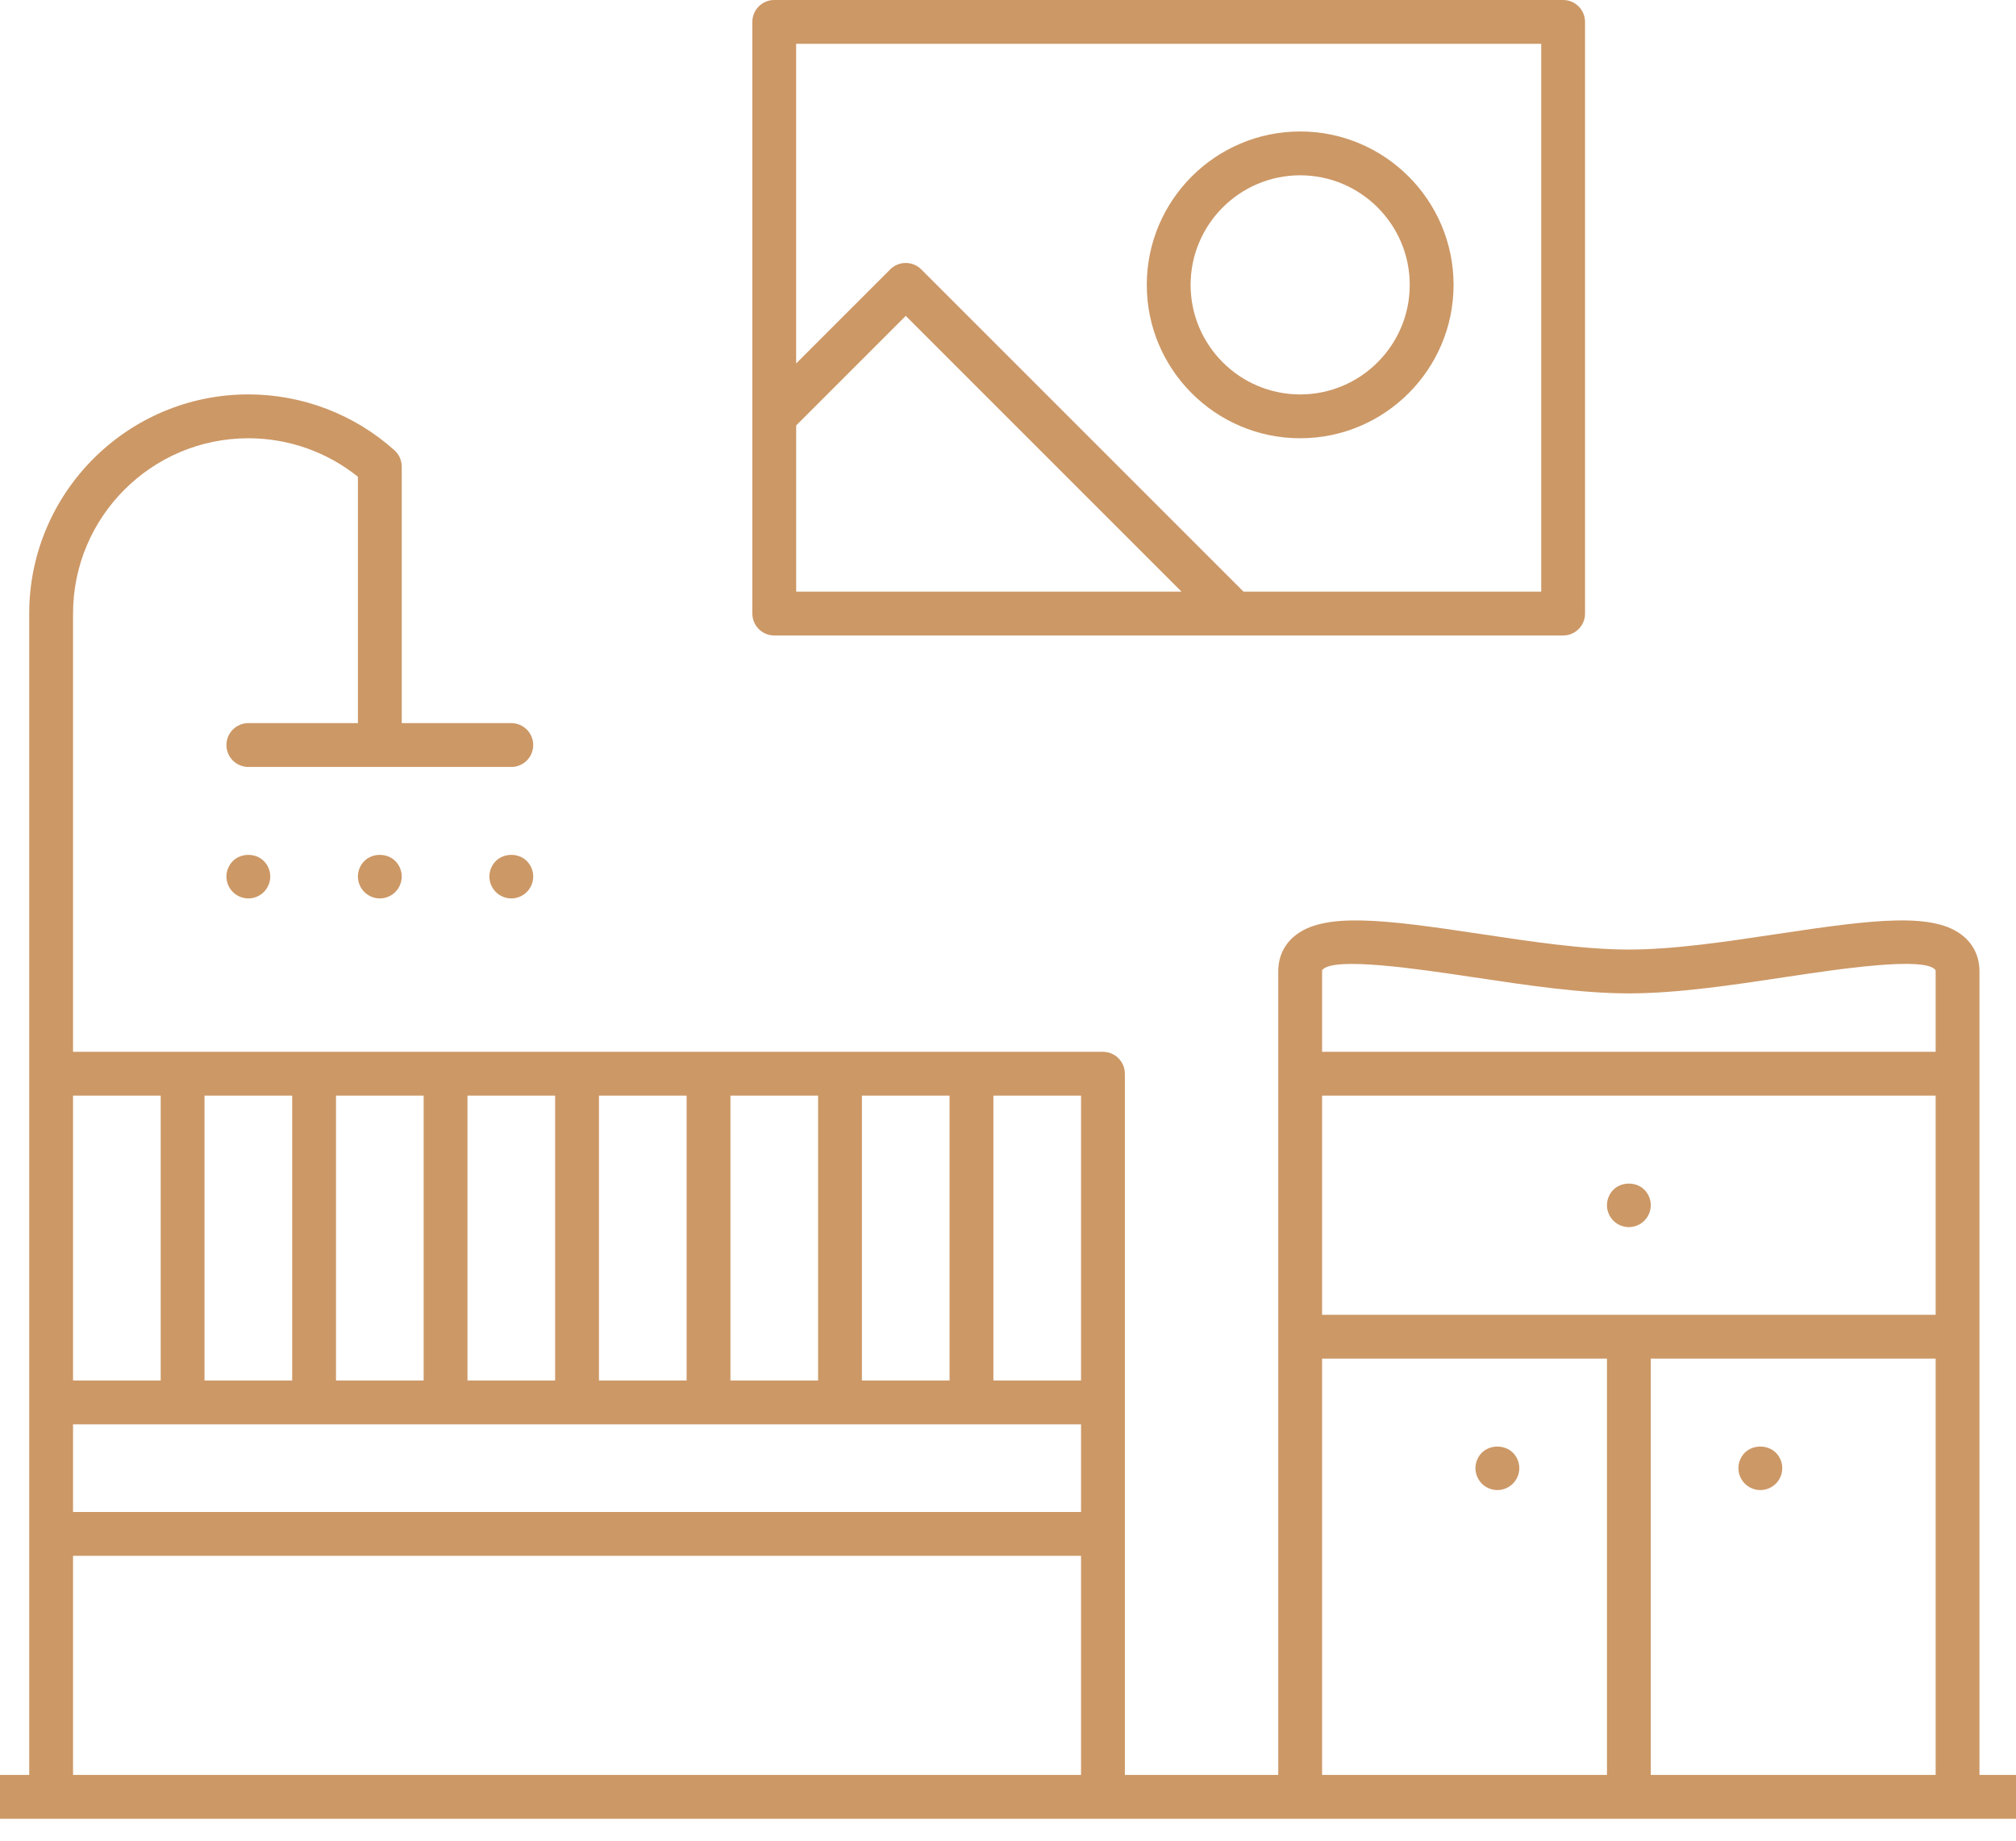 <?xml version="1.0" encoding="UTF-8"?> <svg xmlns="http://www.w3.org/2000/svg" width="69" height="63" viewBox="0 0 69 63" fill="none"> <path fill-rule="evenodd" clip-rule="evenodd" d="M67.75 60.75H69V62.25H0V60.75H1V30V27.75V20.999C1 16.863 4.364 13.499 8.5 13.499C10.348 13.499 12.124 14.178 13.5 15.411C13.659 15.553 13.75 15.757 13.75 15.97V24.75H17.5C17.914 24.75 18.25 25.086 18.25 25.5C18.25 25.914 17.914 26.25 17.5 26.25H8.5C8.086 26.25 7.75 25.914 7.75 25.5C7.75 25.086 8.086 24.75 8.5 24.75H12.25V16.317C11.188 15.466 9.869 15 8.5 15C5.191 15 2.5 17.691 2.5 21V27.75V30V36H37.75C38.164 36 38.5 36.336 38.5 36.75V60.75H43.75V36.75V33.25C43.75 32.77 43.933 32.358 44.283 32.058C45.274 31.205 47.341 31.467 50.633 31.961C52.393 32.227 54.212 32.5 55.75 32.5C57.288 32.5 59.107 32.227 60.867 31.961C64.16 31.466 66.228 31.206 67.217 32.058C67.566 32.357 67.75 32.77 67.75 33.25V36.75V60.75ZM66.25 37.5V45H45.25V37.5H66.25ZM66.25 46.5V60.75H56.5V46.5H66.25ZM45.254 33.202C45.617 32.727 48.57 33.169 50.365 33.438L50.409 33.444L50.423 33.446C52.233 33.718 54.103 34 55.75 34C57.401 34 59.276 33.718 61.091 33.444C62.882 33.174 65.879 32.723 66.244 33.199C66.246 33.203 66.25 33.219 66.25 33.25V36H45.25V33.25C45.25 33.219 45.254 33.202 45.254 33.202ZM45.25 46.5H55V60.75H45.25V46.5ZM2.5 48.75H37V51.75H2.5V48.75ZM29.5 47.25V37.5H32.5V47.25H29.5ZM28 47.25H25V37.5H28V47.25ZM23.5 47.25H20.5V37.5H23.5V47.25ZM19 47.25H16V37.5H19V47.25ZM14.5 47.25H11.5V37.5H14.5V47.25ZM10 47.25H7V37.5H10V47.25ZM37 47.25H34V37.5H37V47.25ZM5.5 37.5V47.25H2.5V37.5H5.5ZM2.5 53.25H37V60.75H2.5V53.25Z" fill="#CC9866"></path> <path d="M59.72 50.78C59.86 50.92 60.053 51 60.25 51C60.447 51 60.64 50.92 60.78 50.78C60.92 50.64 61 50.447 61 50.25C61 50.053 60.92 49.859 60.78 49.72C60.502 49.443 60 49.44 59.719 49.72C59.579 49.86 59.499 50.053 59.499 50.25C59.499 50.447 59.58 50.64 59.72 50.78Z" fill="#CC9866"></path> <path d="M51.78 49.72C51.5 49.443 51 49.44 50.719 49.72C50.579 49.86 50.499 50.053 50.499 50.25C50.499 50.447 50.579 50.64 50.719 50.78C50.859 50.92 51.052 51 51.249 51C51.446 51 51.639 50.92 51.779 50.78C51.92 50.64 52 50.447 52 50.25C52 50.053 51.92 49.859 51.78 49.72Z" fill="#CC9866"></path> <path d="M56.28 41.78C56.42 41.639 56.5 41.447 56.5 41.25C56.5 41.053 56.42 40.859 56.28 40.72C56 40.44 55.5 40.44 55.219 40.72C55.08 40.859 55 41.053 55 41.25C55 41.447 55.08 41.64 55.22 41.78C55.36 41.92 55.553 42 55.75 42C55.947 42 56.14 41.92 56.28 41.78Z" fill="#CC9866"></path> <path d="M26.5 21.75H53.5C53.914 21.75 54.25 21.414 54.25 21V0.75C54.25 0.336 53.914 0 53.5 0H26.5C26.086 0 25.75 0.336 25.75 0.75V21C25.75 21.414 26.086 21.75 26.5 21.75ZM27.25 14.561L31 10.811L40.439 20.25H27.25V14.561ZM52.75 1.5V20.25H42.561L31.53 9.22C31.237 8.927 30.762 8.927 30.469 9.22L27.249 12.44V1.5H52.75Z" fill="#CC9866"></path> <path d="M44.5 15C47.395 15 49.75 12.645 49.75 9.75C49.75 6.855 47.395 4.5 44.5 4.5C41.605 4.5 39.25 6.855 39.25 9.75C39.25 12.645 41.605 15 44.5 15ZM44.5 6C46.568 6 48.25 7.682 48.25 9.75C48.25 11.818 46.568 13.5 44.5 13.5C42.432 13.5 40.75 11.818 40.75 9.75C40.75 7.682 42.432 6 44.5 6Z" fill="#CC9866"></path> <path d="M16.97 29.47C16.83 29.61 16.75 29.803 16.75 30C16.75 30.197 16.83 30.39 16.97 30.53C17.11 30.67 17.303 30.75 17.5 30.75C17.697 30.75 17.89 30.67 18.03 30.53C18.17 30.389 18.25 30.197 18.25 30C18.25 29.803 18.17 29.609 18.03 29.47C17.752 29.189 17.25 29.189 16.97 29.47Z" fill="#CC9866"></path> <path d="M12.47 29.47C12.33 29.61 12.25 29.803 12.25 30C12.25 30.197 12.33 30.39 12.47 30.53C12.61 30.67 12.803 30.75 13 30.75C13.197 30.75 13.39 30.67 13.53 30.53C13.67 30.389 13.75 30.197 13.75 30C13.75 29.803 13.67 29.609 13.53 29.47C13.252 29.189 12.75 29.189 12.47 29.47Z" fill="#CC9866"></path> <path d="M7.97 29.47C7.83 29.61 7.75 29.803 7.75 30C7.75 30.197 7.83 30.39 7.97 30.53C8.11 30.67 8.303 30.75 8.5 30.75C8.697 30.75 8.89 30.67 9.03 30.53C9.17 30.389 9.25 30.197 9.25 30C9.25 29.803 9.17 29.609 9.03 29.47C8.752 29.189 8.25 29.189 7.97 29.47Z" fill="#CC9866"></path> </svg> 